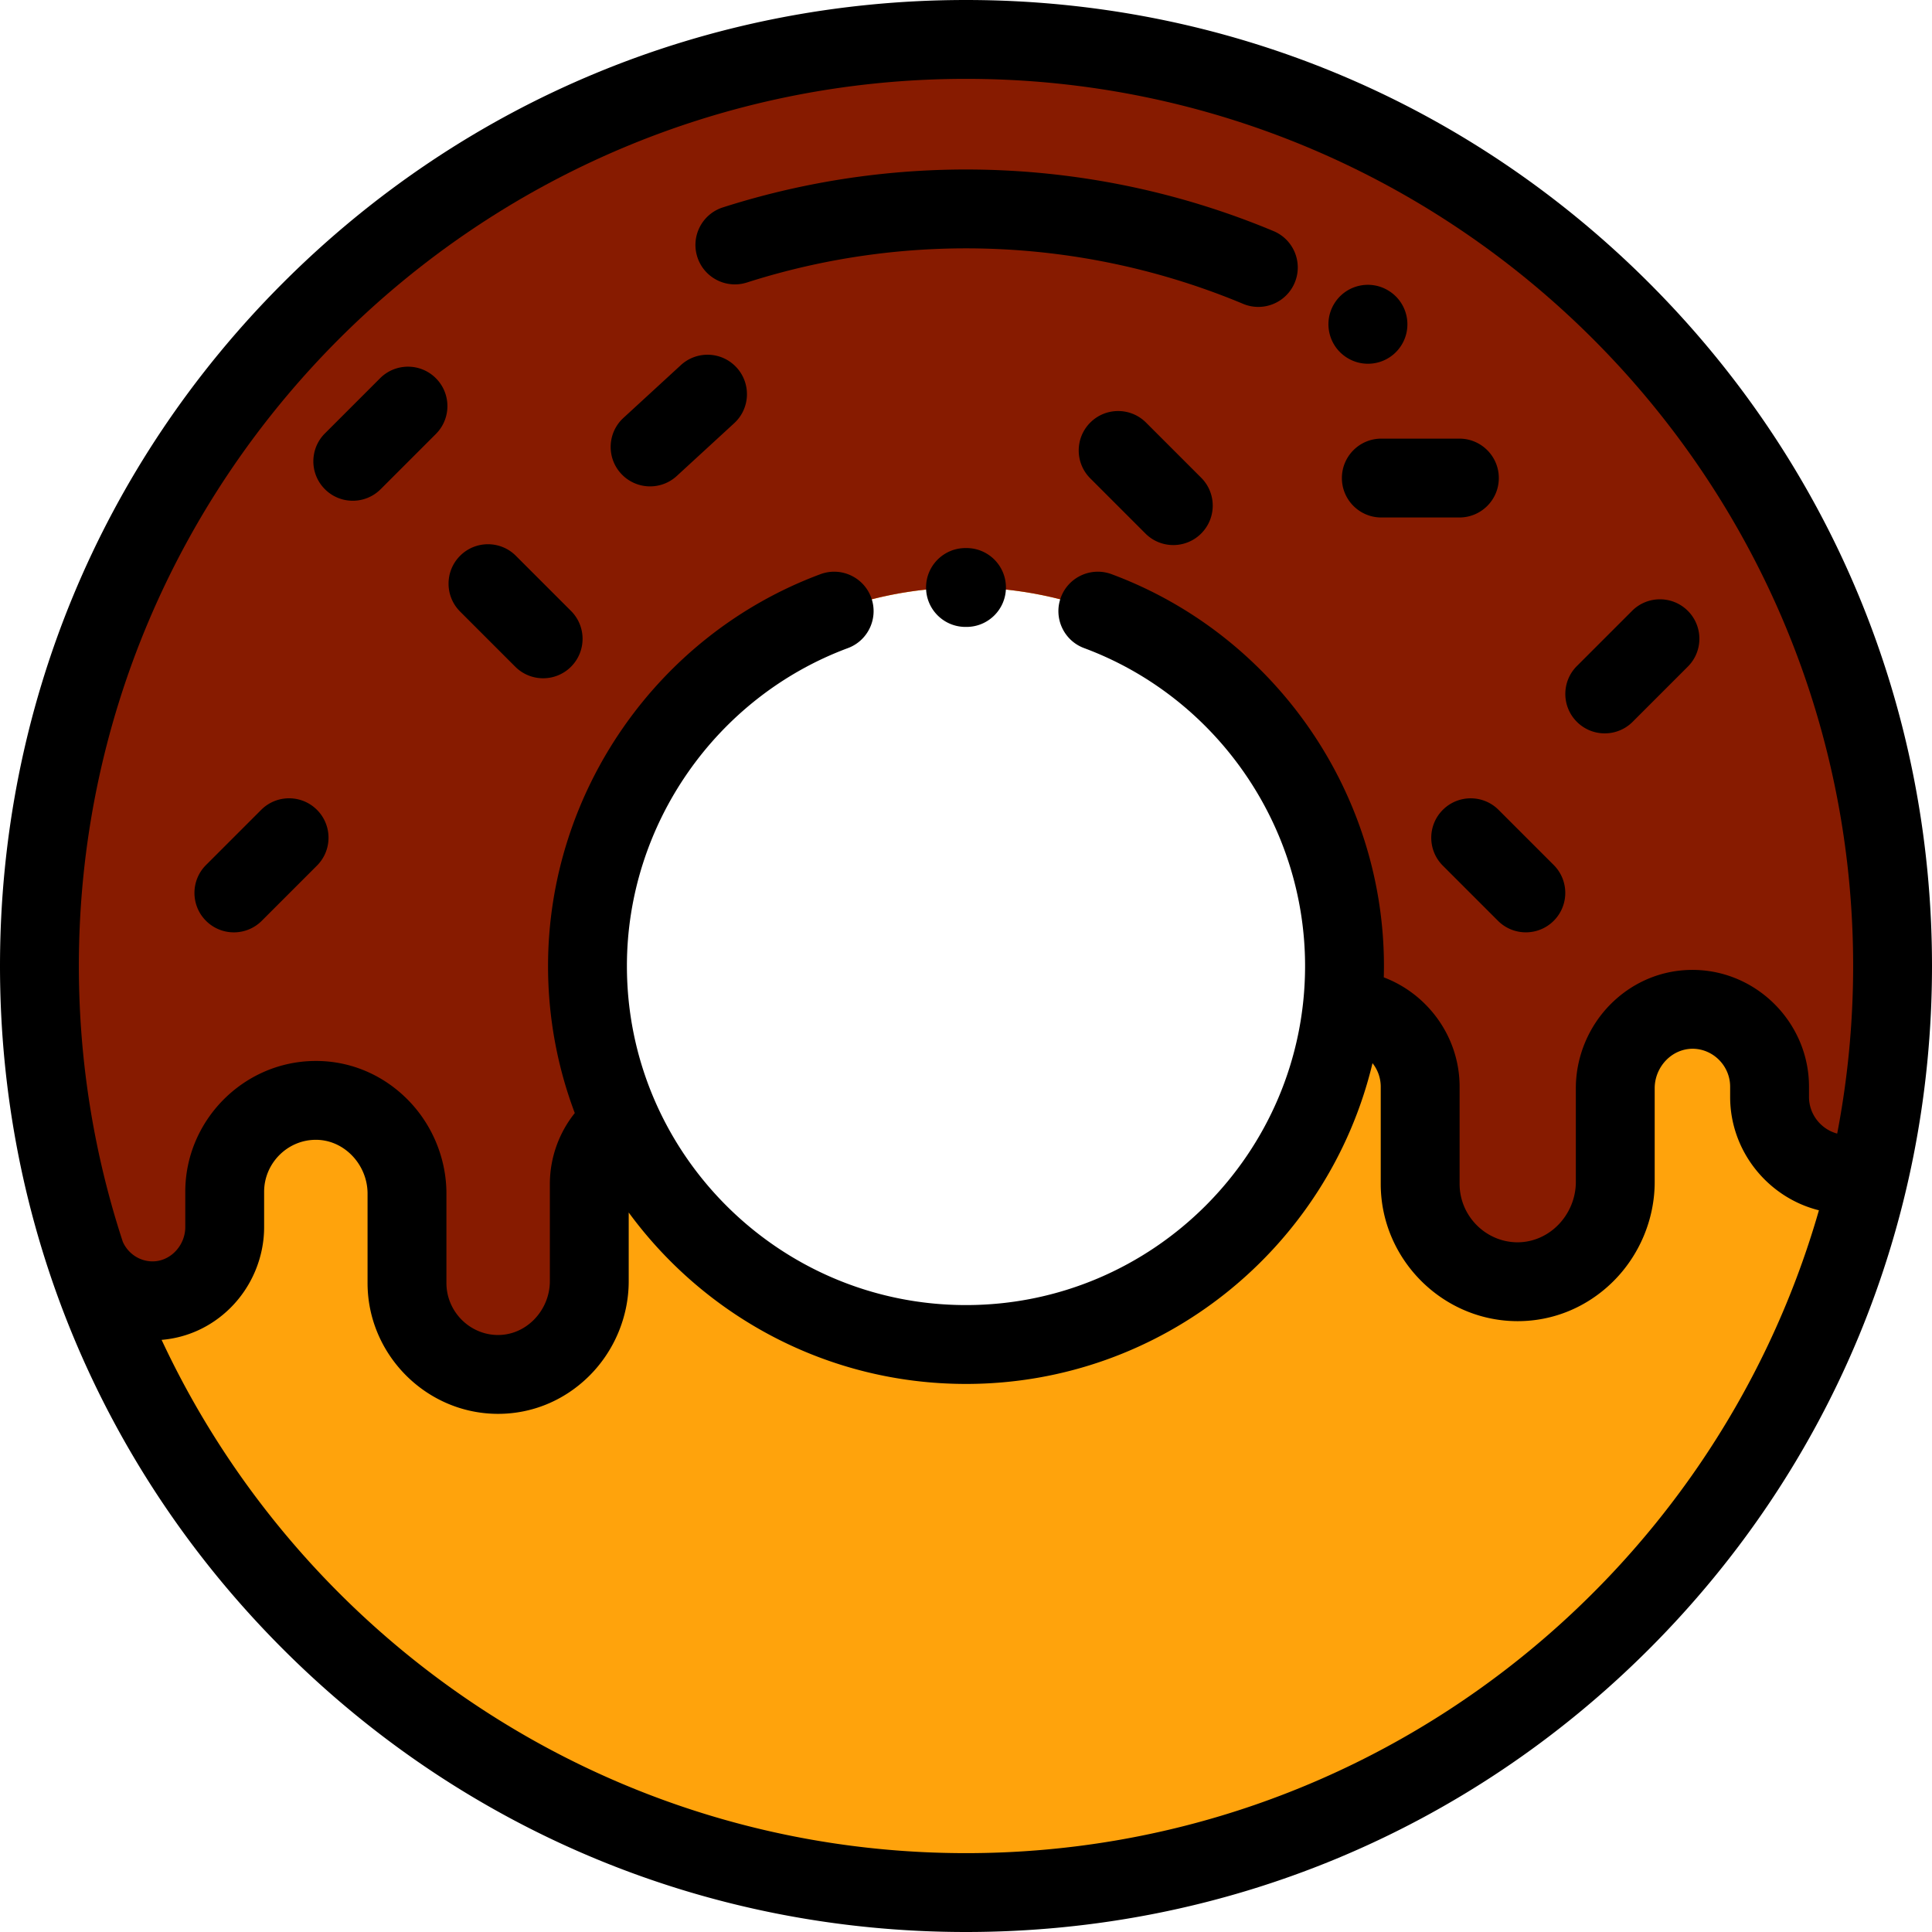 <svg xmlns="http://www.w3.org/2000/svg" xml:space="preserve" id="Layer_1" version="1.1" viewBox="0 0 512 512"><style>@media (prefers-color-scheme:dark){.a{fill:#fff}}</style><path d="M256 10.449C120.386 10.449 10.449 120.386 10.449 256S120.386 501.551 256 501.551 501.551 391.614 501.551 256 391.614 10.449 256 10.449m0 345.861c-55.399 0-100.31-44.911-100.31-100.31S200.601 155.69 256 155.69 356.31 200.601 356.31 256 311.399 356.31 256 356.31" style="fill:#ffa30c"/><path d="M256 10.449C120.386 10.449 10.449 120.386 10.449 256c0 26.594 4.244 52.192 12.064 76.175 2.643 7.215 9.482 12.398 17.557 12.552 10.711.206 19.478-8.789 19.478-19.53v-9.365c0-13.218 10.561-23.962 23.684-24.213 13.542-.26 24.626 11.113 24.626 24.692v23.71c0 13.218 10.561 23.963 23.684 24.213 13.542.26 24.626-11.112 24.626-24.692v-25.763c0-6.633 3.344-12.6 8.425-16.147l.114-.018c-5.789-12.676-9.017-26.767-9.017-41.614 0-55.399 44.911-100.31 100.31-100.31S356.31 200.601 356.31 256c0 3.92-.233 7.787-.671 11.591l.671-.106c11.108.213 20.048 9.308 20.048 20.497v25.773c0 14.146 11.303 25.645 25.347 25.914 14.493.278 26.355-11.893 26.355-26.426v-24.856c0-11.495 9.383-21.122 20.846-20.902 11.108.213 20.048 9.308 20.048 20.497v2.721c0 11.189 8.94 20.284 20.048 20.497h.031l6.056.956a246.2 246.2 0 0 0 6.46-56.156C501.551 120.386 391.614 10.449 256 10.449" style="fill:#871b00"/><path d="M333.468 81.336c-1.344 0-2.709-.261-4.026-.811-41.69-17.429-88.395-19.439-131.51-5.657-5.494 1.756-11.377-1.275-13.134-6.772s1.275-11.377 6.772-13.134c47.839-15.291 99.665-13.059 145.933 6.282 5.325 2.226 7.837 8.347 5.61 13.67a10.46 10.46 0 0 1-9.645 6.422m29.049 15.06c-1.917 0-3.856-.527-5.587-1.626-4.828-3.041-6.33-9.406-3.346-14.29 3.008-4.925 9.44-6.476 14.364-3.467.117.071.261.163.375.239 4.801 3.201 6.099 9.688 2.898 14.49a10.44 10.44 0 0 1-8.704 4.654m62.758 97.955a10.4 10.4 0 0 1-7.388-3.061c-4.08-4.08-4.08-10.697 0-14.778l14.629-14.629c4.08-4.08 10.697-4.08 14.778 0 4.08 4.08 4.08 10.697 0 14.778l-14.629 14.629a10.42 10.42 0 0 1-7.39 3.061M61.981 247.084a10.4 10.4 0 0 1-7.388-3.061c-4.08-4.08-4.08-10.697 0-14.778l14.629-14.629c4.08-4.08 10.697-4.08 14.778 0 4.08 4.08 4.08 10.697 0 14.778l-14.629 14.629a10.42 10.42 0 0 1-7.39 3.061M93.49 132.702a10.4 10.4 0 0 1-7.388-3.061c-4.08-4.08-4.08-10.697 0-14.778l14.629-14.629c4.08-4.08 10.697-4.08 14.778 0 4.08 4.08 4.08 10.697 0 14.778l-14.629 14.629a10.42 10.42 0 0 1-7.39 3.061m293.264 4.436h-20.688c-5.771 0-10.449-4.678-10.449-10.449s4.678-10.449 10.449-10.449h20.688c5.771 0 10.449 4.678 10.449 10.449s-4.678 10.449-10.449 10.449m-242.817 42.608a10.4 10.4 0 0 1-7.388-3.061l-14.618-14.618c-4.08-4.08-4.08-10.697 0-14.778s10.697-4.08 14.778 0l14.618 14.618c4.08 4.08 4.08 10.697 0 14.778a10.4 10.4 0 0 1-7.39 3.061m260.428 67.333c-2.674 0-5.348-1.02-7.388-3.061l-14.618-14.617c-4.08-4.08-4.081-10.697 0-14.777s10.697-4.081 14.777 0l14.618 14.617c4.08 4.08 4.081 10.697 0 14.777a10.42 10.42 0 0 1-7.389 3.061m-93.428-102.633a10.4 10.4 0 0 1-7.388-3.061l-14.617-14.617c-4.08-4.08-4.08-10.697 0-14.778s10.697-4.08 14.778 0l14.617 14.617c4.08 4.08 4.08 10.697 0 14.778a10.42 10.42 0 0 1-7.39 3.061m-138.652-15.551a10.42 10.42 0 0 1-7.696-3.378c-3.905-4.249-3.627-10.859.622-14.763l15.22-13.989c4.249-3.906 10.86-3.628 14.763.622 3.905 4.249 3.627 10.859-.622 14.763l-15.22 13.989a10.4 10.4 0 0 1-7.067 2.756m83.848 37.244h-.288c-5.771-.011-10.441-4.698-10.429-10.469.012-5.764 4.687-10.429 10.449-10.429h.288c5.771.011 10.441 4.698 10.429 10.469-.012 5.764-4.688 10.429-10.449 10.429" class="a"/><path d="M437.019 74.981C388.668 26.628 324.38 0 256 0S123.332 26.628 74.981 74.981 0 187.62 0 256s26.628 132.668 74.981 181.019S187.62 512 256 512s132.668-26.628 181.019-74.981S512 324.38 512 256s-26.628-132.668-74.981-181.019M256 20.898c129.635 0 235.102 105.467 235.102 235.102 0 15.182-1.464 30.026-4.227 44.414-4.281-1.139-7.47-5.083-7.47-9.711v-2.721c0-16.741-13.591-30.624-30.297-30.944-8.235-.159-16.057 2.978-22.022 8.829-6.021 5.906-9.473 14.113-9.473 22.52v24.856c0 4.314-1.782 8.536-4.886 11.582-2.97 2.912-6.846 4.462-10.82 4.397-8.326-.16-15.099-7.098-15.099-15.468v-25.773c0-13.154-8.392-24.538-20.091-28.971q.042-1.501.043-3.011c0-46.06-29.007-87.788-72.182-103.836-5.411-2.01-11.425.745-13.434 6.154-2.01 5.409.745 11.424 6.154 13.434 35.027 13.02 58.562 46.877 58.562 84.248 0 49.549-40.312 89.861-89.861 89.861s-89.86-40.311-89.86-89.86c0-37.372 23.535-71.228 58.565-84.246 5.409-2.01 8.164-8.026 6.154-13.434s-8.022-8.165-13.434-6.154c-43.175 16.045-72.184 57.773-72.184 103.835a110.2 110.2 0 0 0 7.085 38.971 30.15 30.15 0 0 0-6.607 18.808v25.763c0 3.848-1.589 7.614-4.359 10.332-2.642 2.591-6.036 3.973-9.617 3.913-7.407-.142-13.434-6.317-13.434-13.767v-23.709c0-9.424-3.872-18.627-10.623-25.251-6.681-6.554-15.435-10.081-24.652-9.889-18.711.358-33.933 15.907-33.933 34.66v9.364c0 2.461-1.019 4.871-2.794 6.613-1.668 1.635-3.808 2.506-6.034 2.47-3.374-.065-6.387-2.139-7.733-5.21-7.543-23.011-11.64-47.569-11.64-73.07C20.898 126.365 126.365 20.898 256 20.898m0 470.204c-94.256 0-175.718-55.763-213.173-136.024 6.781-.56 13.126-3.458 18.112-8.35 5.756-5.647 9.057-13.495 9.057-21.531v-9.364c0-7.449 6.027-13.624 13.435-13.767 3.561-.079 6.976 1.322 9.617 3.913 2.77 2.718 4.359 6.484 4.359 10.332v23.709c0 18.754 15.222 34.302 33.932 34.66q.332.006.664.006c8.973 0 17.47-3.499 23.989-9.895 6.751-6.623 10.623-15.826 10.623-25.25v-18.215c20.172 27.524 52.723 45.432 89.384 45.432 52.209 0 96.09-36.312 107.73-85.007a10.03 10.03 0 0 1 2.18 6.23v25.773c0 19.673 15.968 35.984 35.596 36.361q.349.006.696.006c9.409 0 18.321-3.671 25.161-10.38 7.085-6.951 11.149-16.61 11.149-26.5v-24.856c0-2.83 1.17-5.6 3.21-7.602 1.927-1.889 4.429-2.882 6.986-2.854 5.403.104 9.8 4.612 9.8 10.05v2.721c0 14.409 10.071 26.69 23.526 30.04C453.848 418.996 363.189 491.102 256 491.102" class="a"/></svg>